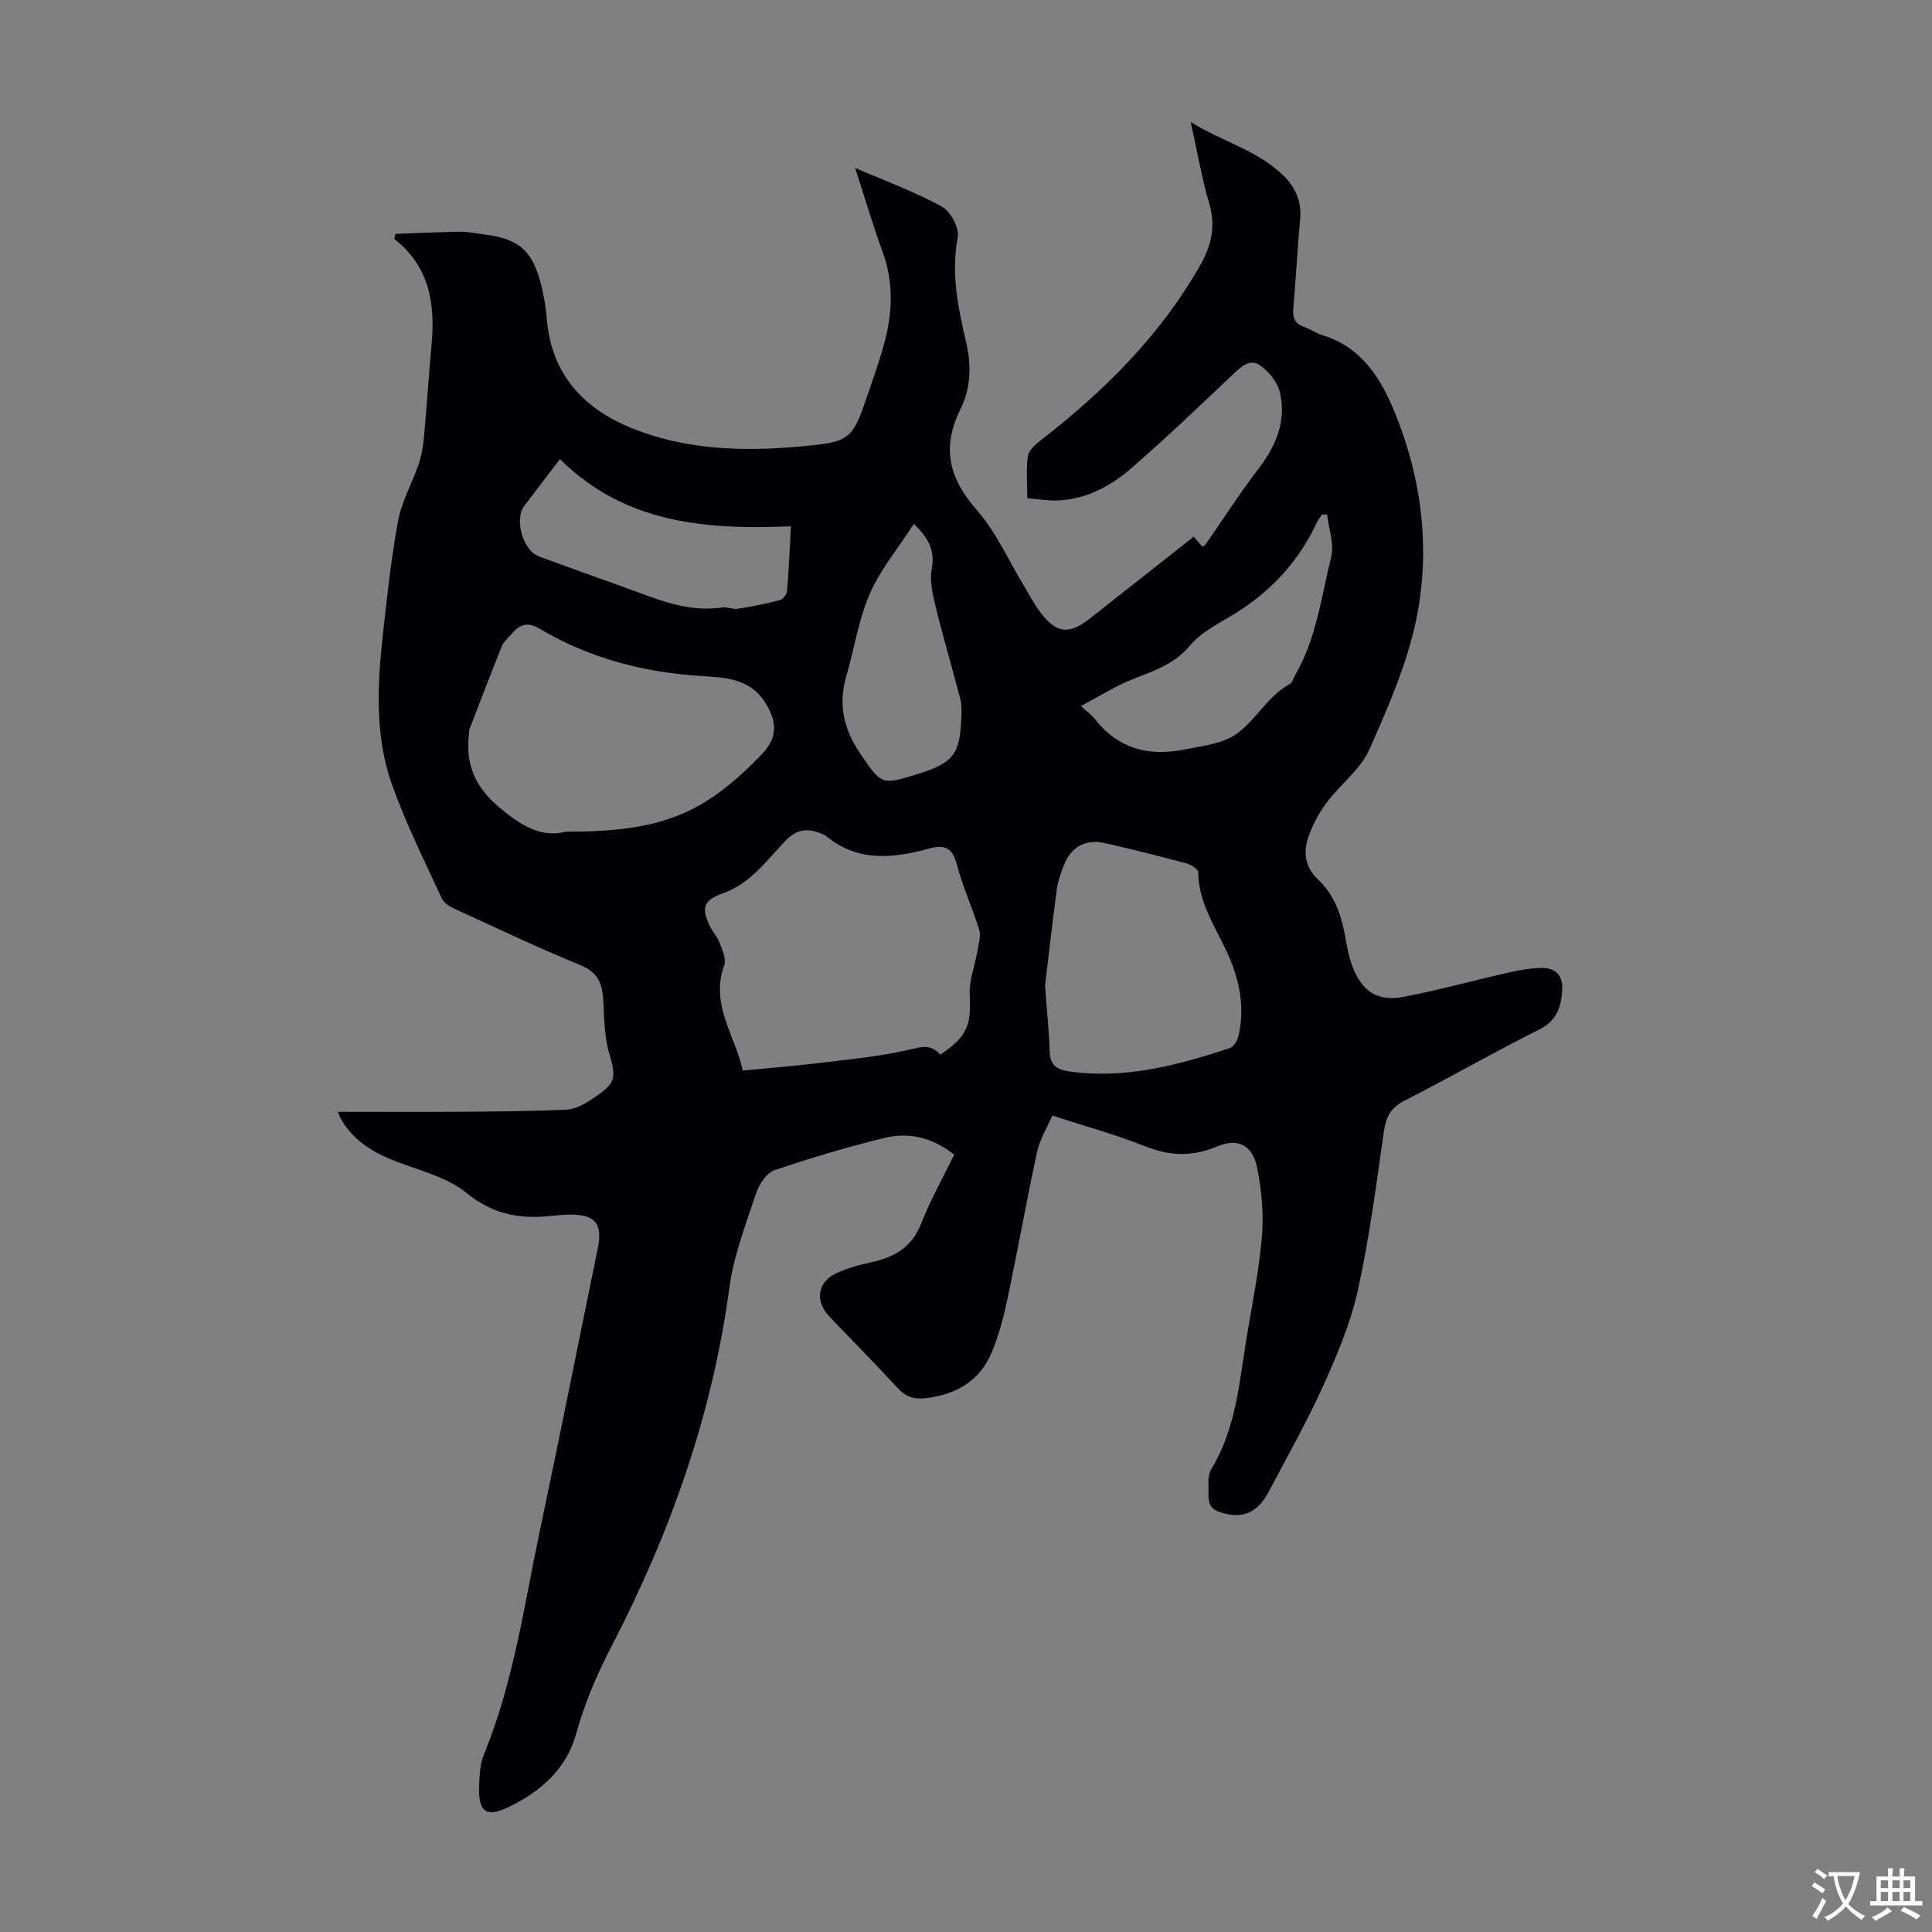 <svg enable-background="new 0 0 400 400" viewBox="0 0 400 400" xmlns="http://www.w3.org/2000/svg"><rect x="0" y="0" width="400" height="400" fill="#808080" stroke="none"/><path d="m69.97 230.19c8.49 0 16.82.05 25.14-.01 7.35-.05 14.7-.11 22.04-.43 1.69-.07 3.5-.94 4.96-1.89 5.16-3.36 5.65-4.32 4.13-9.38-1.07-3.54-1.16-7.43-1.33-11.17-.16-3.5-.98-5.95-4.69-7.47-8.78-3.6-17.37-7.68-26.01-11.64-1.05-.48-2.31-1.24-2.75-2.2-3.58-7.81-7.46-15.53-10.32-23.61-3.45-9.77-3.06-20.06-1.95-30.23.89-8.11 1.74-16.25 3.22-24.27.75-4.08 2.95-7.87 4.29-11.86.62-1.83.92-3.81 1.1-5.75.57-6.21.94-12.45 1.53-18.66.81-8.52-.28-16.36-7.69-22.14.08-.35.17-.7.25-1.05 4.46-.16 8.92-.39 13.38-.45 1.66-.02 3.33.35 5 .56 7.21.9 10.01 3.35 11.78 10.51.56 2.27.98 4.61 1.16 6.94.9 11.34 7.46 18.51 17.43 22.59 11.11 4.54 22.92 4.94 34.69 3.89 11.1-1 11.1-1.26 14.71-11.91 1.18-3.49 2.42-6.98 3.31-10.55 1.48-5.96 1.56-11.9-.6-17.82-2.01-5.51-3.67-11.15-5.71-17.43 6.47 2.8 12.46 4.98 17.97 8.02 1.8.99 3.65 4.46 3.28 6.38-1.42 7.45.07 14.53 1.71 21.57 1.15 4.92 1.02 9.62-1.15 13.99-3.9 7.87-2.44 14.24 3.32 20.79 4.06 4.62 6.64 10.54 9.89 15.88 1.04 1.72 1.96 3.53 3.15 5.14 3.43 4.66 6.04 4.99 10.5 1.48 7.12-5.6 14.22-11.22 21.43-16.9.67.77 1.23 1.41 1.78 2.04.28-.15.52-.2.62-.34 3.7-5.31 7.19-10.77 11.12-15.9 3.61-4.71 5.66-9.8 4.35-15.59-.5-2.18-2.37-4.54-4.29-5.78-2.1-1.36-3.99.59-5.71 2.22-6.81 6.47-13.63 12.95-20.71 19.12-4.34 3.78-9.4 6.51-15.38 6.74-1.97.07-3.97-.28-6.24-.47 0-3.12-.24-5.93.12-8.66.15-1.15 1.41-2.34 2.45-3.15 13.2-10.22 24.91-21.77 33.25-36.44 2.31-4.07 3.24-8.04 1.87-12.71-1.56-5.32-2.49-10.83-3.84-16.92 6.44 4.03 13.85 5.8 19.26 11.15 2.46 2.43 3.75 5.42 3.39 9.09-.6 6.12-.86 12.28-1.42 18.41-.18 2 .41 3.14 2.3 3.79 1.26.43 2.39 1.28 3.66 1.66 8.12 2.44 12.13 8.87 15.05 16 5.54 13.56 7.36 27.9 4.6 42.14-1.85 9.53-5.91 18.75-9.88 27.71-1.83 4.12-6 7.16-8.8 10.93-1.64 2.2-3.02 4.74-3.87 7.34-1 3.07-.61 6.09 2.06 8.59 3.31 3.09 4.78 7.19 5.58 11.58.4 2.19.77 4.43 1.57 6.49 2.03 5.2 5.19 7.26 10.59 6.23 7.34-1.4 14.55-3.41 21.85-5.05 2.27-.51 4.62-.93 6.93-.93 2.63 0 4.2 1.64 4.05 4.32-.19 3.53-.96 6.54-4.76 8.43-9.4 4.69-18.51 9.96-27.88 14.72-2.85 1.45-3.86 3.35-4.29 6.38-1.59 11.06-3.01 22.17-5.43 33.06-1.51 6.8-4.33 13.38-7.21 19.77-3.35 7.42-7.41 14.52-11.19 21.74-.51.98-1.15 1.95-1.91 2.74-2.41 2.53-5.36 2.49-8.39 1.45-2.92-1-2.03-3.65-2.2-5.73-.09-1.06.12-2.33.66-3.23 5.15-8.52 5.76-18.22 7.34-27.67 1.14-6.84 2.54-13.67 3.09-20.56.37-4.6-.09-9.4-.98-13.95-.94-4.79-3.96-6.35-8.38-4.49-5.07 2.13-9.71 1.98-14.79-.04-6.1-2.43-12.48-4.17-19.26-6.38-1.1 2.55-2.6 4.97-3.17 7.59-2.17 10.03-3.96 20.15-6.08 30.19-.8 3.8-1.79 7.62-3.27 11.2-2.51 6.04-7.52 8.87-13.89 9.56-2.27.25-4-.36-5.61-2.12-4.62-5.03-9.43-9.87-14.14-14.81-3.02-3.17-2.51-7.08 1.39-8.93 2.28-1.09 4.81-1.76 7.3-2.3 4.75-1.04 8.38-3.08 10.3-7.99 1.9-4.86 4.5-9.45 6.86-14.29-4.41-3.48-9.27-4.72-14.36-3.48-7.7 1.88-15.32 4.13-22.82 6.69-1.65.56-3.21 2.89-3.82 4.73-2.13 6.45-4.66 12.92-5.55 19.59-3.52 26.28-12.23 50.79-24.35 74.16-3.05 5.89-5.6 11.8-7.37 18.2-2.02 7.34-7.47 12.1-14.16 15.26-4.41 2.08-6.03.9-5.94-3.91.05-2.43.16-5.04 1.06-7.23 6.13-14.93 8.28-30.83 11.58-46.45 4.1-19.36 7.95-38.76 11.93-58.14 1.05-5.1-.47-7.03-5.73-7.01-1.56.01-3.12.19-4.68.34-6.21.57-11.55-.58-16.74-4.81-3.89-3.17-9.33-4.55-14.21-6.39-4.96-1.87-9.3-4.36-11.93-9.17-.19-.36-.31-.77-.5-1.25zm124.71-11.84c5.62-3.78 6.41-6.16 6.09-12.2-.17-3.18 1.12-6.42 1.67-9.65.23-1.33.66-2.82.29-4.02-1.43-4.58-3.44-8.98-4.66-13.6-.91-3.47-2.61-4.05-5.71-3.2-7.51 2.06-14.91 2.85-21.48-2.72-.08-.07-.2-.1-.3-.15-2.94-1.32-5.33-1.48-7.98 1.28-3.87 4.05-7.2 8.83-12.93 10.86-4.11 1.45-4.54 3.05-2.59 7 .54 1.1 1.47 2.03 1.88 3.16.54 1.51 1.46 3.41.99 4.69-3.02 8.27 2.37 14.71 3.83 21.85 5.63-.55 10.75-.95 15.84-1.57 6.19-.75 12.43-1.32 18.48-2.72 2.58-.6 4.57-1.29 6.58.99zm-77.6-46.15c19.86 0 28.51-3.51 40.61-16 3.26-3.37 3.29-6.55.86-10.56-3.05-5-7.98-5.35-12.85-5.64-12.11-.72-23.55-3.62-34-9.85-2.46-1.46-4.11-.87-5.73 1.04-.72.85-1.67 1.62-2.07 2.61-2.32 5.72-4.51 11.49-6.73 17.25-.08.2-.02.45-.05.67-.78 6.08.95 10.83 5.84 15.08 4.59 3.98 9.01 6.75 14.12 5.4zm99.28 31.87c.42 5.65.84 9.65.97 13.67.09 2.81 1.47 3.72 4.07 4.09 11.54 1.64 22.39-1.28 33.15-4.8.79-.26 1.59-1.45 1.81-2.35 1.26-5.15.58-10.12-1.29-15.09-2.37-6.3-6.94-11.8-6.99-18.99 0-.63-1.45-1.58-2.38-1.83-5.6-1.5-11.22-2.91-16.87-4.2-4.09-.94-7.11.76-8.62 4.69-.6 1.56-1.18 3.17-1.4 4.81-.95 7.18-1.77 14.38-2.45 20zm7.45-57.9c1.54 1.43 2.29 1.95 2.83 2.65 4.75 6.11 11.07 7.84 18.36 6.39 3.78-.75 8.07-1.16 11.02-3.27 4.04-2.88 6.43-7.84 11.06-10.35.5-.27.67-1.13 1.01-1.71 4.43-7.57 5.45-16.23 7.51-24.52.67-2.71-.5-5.88-.84-8.84-.35.01-.69.01-1.04.02-.36.53-.8 1.03-1.07 1.6-3.57 7.73-9.03 13.77-16.15 18.38-3.47 2.24-7.54 4.05-10.09 7.1-3.37 4.03-7.72 5.32-12.15 7.1-3.44 1.39-6.61 3.42-10.45 5.45zm-107.88-51.12c-2.72 3.58-5.11 6.66-7.45 9.79-2.03 2.72-.15 9.16 3.04 10.34 5.75 2.12 11.53 4.19 17.31 6.25 6.69 2.39 13.22 5.45 20.66 4.34 1.07-.16 2.25.42 3.32.25 2.92-.45 5.83-1.03 8.68-1.77.63-.16 1.4-1.2 1.46-1.88.36-4.21.53-8.44.8-13.4-17.51.72-34.33-.52-47.82-13.92zm73.28 13.41c-3.2 4.96-6.92 9.41-9.15 14.52-2.35 5.36-3.17 11.37-4.85 17.04-1.72 5.82-.49 11 2.82 15.89 4.51 6.68 4.49 6.69 12.22 4.26 7.09-2.23 8.51-4.05 8.78-11.51.05-1.33.1-2.73-.23-4-1.61-6.25-3.47-12.44-5-18.72-.65-2.66-1.38-5.59-.89-8.17.73-3.89-.75-6.41-3.7-9.31z" fill="#010105"/><g fill="#fcfbfa"><path d="m377.9 391.2c-.2.3-.4.5-.6.8-.7-.6-1.4-1-2.2-1.5.2-.3.4-.5.5-.8.6.4 1.4.8 2.3 1.5zm-1.8 6.1c-.2-.2-.5-.4-.9-.6.4-.6.8-1.2 1.2-1.9s.7-1.3.9-1.9c.3.3.5.5.8.7-.7 1.3-1.4 2.6-2 3.7zm2.2-9c-.3.3-.5.5-.6.8-.6-.6-1.3-1.1-2-1.5.3-.3.5-.5.6-.7.6.5 1.3.9 2 1.4zm.3.2v-.9h2 4.5c-.3 1.3-.6 2.5-1 3.6s-.9 2.1-1.4 3c.4.5 1 1 1.6 1.4s1.2.8 1.9 1.1c-.3.2-.5.4-.8.8-.4-.3-1-.7-1.6-1.2s-1.2-1.1-1.6-1.6c-.5.6-1.1 1.1-1.7 1.6s-1.4.9-2.1 1.4c-.1-.3-.3-.5-.7-.8.6-.2 1.2-.5 1.9-1s1.4-1.1 2-1.8c-.5-.8-.9-1.6-1.2-2.5s-.6-2-.8-3.2c-.4.1-.7.1-1 .1zm2.5 2.7c.3 1 .7 1.7 1 2.2.3-.5.6-1.1 1-2s.6-1.9.9-3h-3.2-.4c.1.9.3 1.8.7 2.8z"/><path d="m396.5 388.5v1.5 3.6h1.5v.9c-.4 0-1 0-1.7 0h-7.9c-.5 0-.9 0-1.2 0v-.9h1.3v-3.5c0-.7 0-1.2 0-1.6h2.4c0-.8 0-1.4 0-1.7h1c0 .3-.1.8-.1 1.7h1.5c0-.8 0-1.4 0-1.7h1c0 .3-.1.9-.1 1.7zm-8.2 9.2c-.2-.3-.5-.5-.8-.8.8-.3 1.4-.6 1.9-.9s1-.7 1.4-1.1c.3.3.6.5.9.8-1.6 1-2.8 1.6-3.4 2zm2.6-6.8v-1.6h-1.5v1.6zm0 2.7v-1.9h-1.5v1.9zm2.4-2.7v-1.6h-1.5v1.6zm0 2.7v-1.9h-1.5v1.9zm.2 2 .7-.8c.4.2.9.5 1.6.8s1.3.7 1.8 1c-.3.3-.5.5-.8.8-.4-.3-1.5-1-3.3-1.8zm2-4.7v-1.6h-1.4v1.6zm0 2.7v-1.9h-1.4v1.9z"/></g></svg>